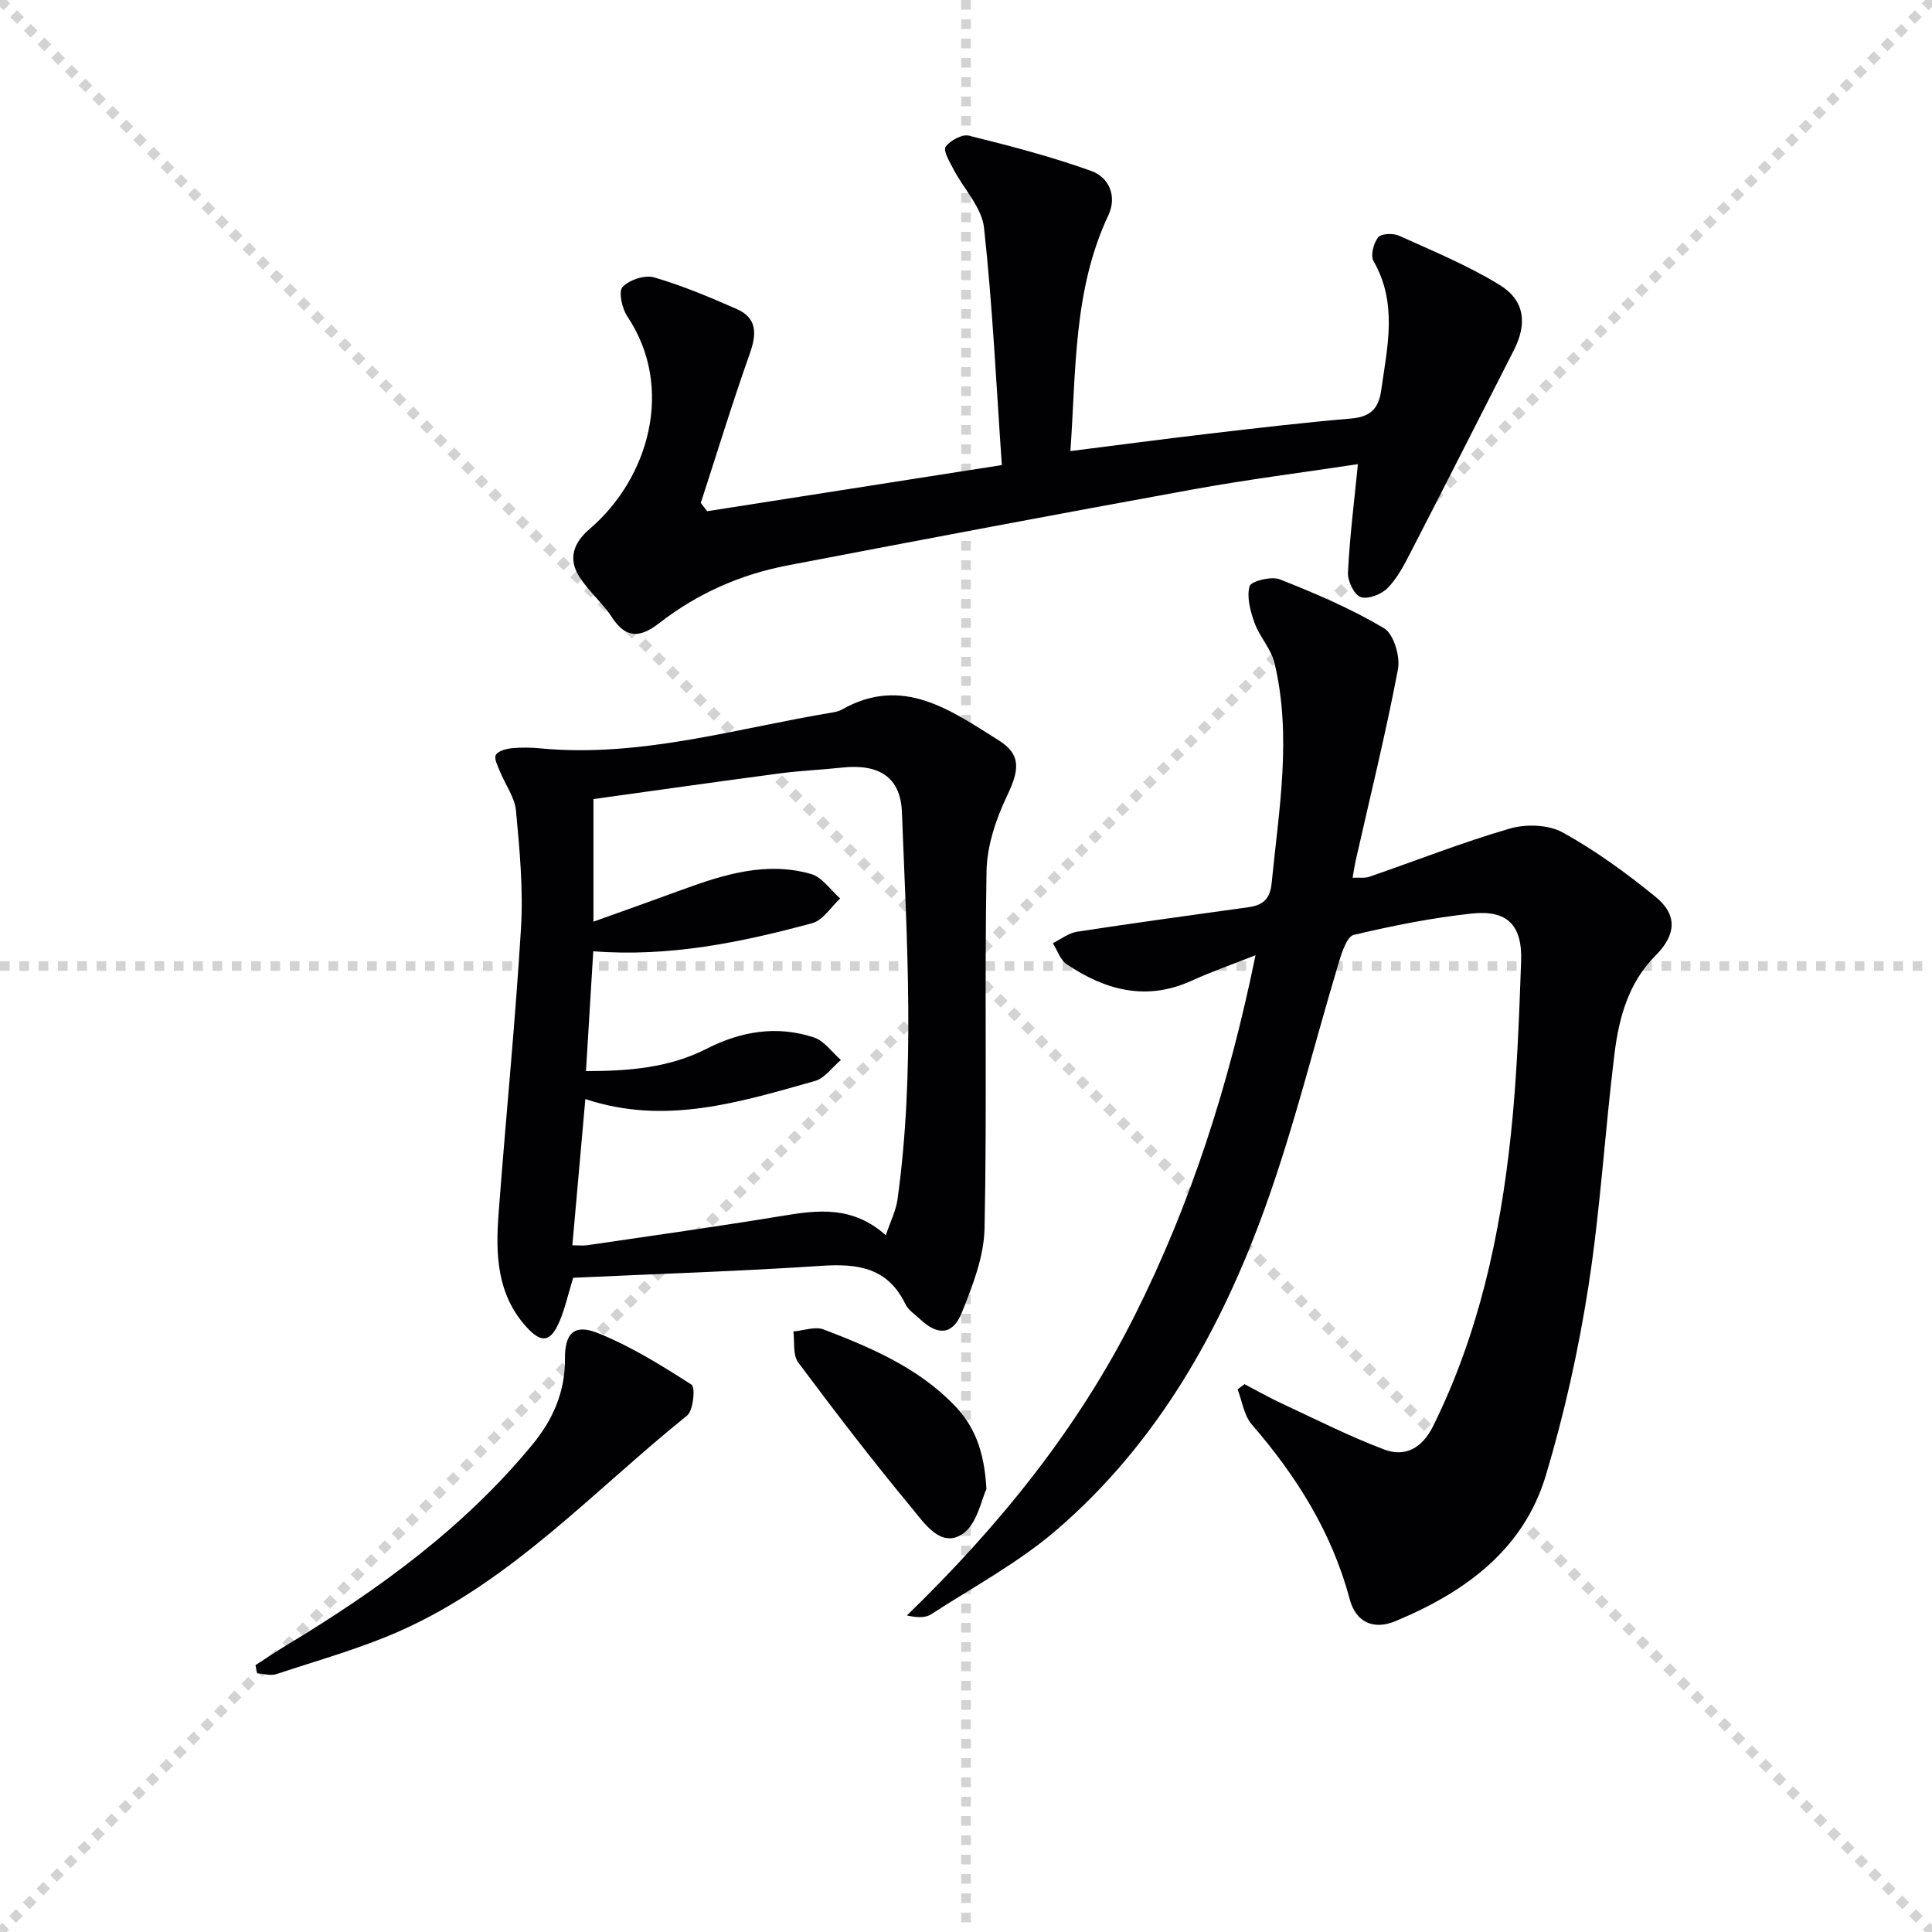 <svg enable-background="new 0 0 400 400" viewBox="0 0 400 400" xmlns="http://www.w3.org/2000/svg"><g stroke="lightgray" stroke-dasharray="1,1" stroke-width="1" transform="scale(2, 2)"><line x1="0" y1="0" x2="200" y2="200"></line><line x1="200" y1="0" x2="0" y2="200"></line><line x1="100" y1="0" x2="100" y2="200"></line><line x1="0" y1="100" x2="200" y2="100"></line></g><g fill="#010104"><path d="m257.65 286.57c2.57 1.34 5.09 2.78 7.71 4 7.04 3.27 13.99 6.81 21.24 9.54 4.37 1.64 7.87-.33 10.11-4.84 9.43-19.05 13.88-39.45 16.1-60.36 1.26-11.89 1.69-23.88 2.12-35.83.27-7.54-2.82-10.72-10.2-9.94-8.22.87-16.39 2.52-24.44 4.42-1.38.32-2.42 3.45-3.03 5.45-5.12 16.99-9.31 34.3-15.32 50.96-9.18 25.46-22.34 48.84-43.17 66.77-7.86 6.77-17.22 11.8-25.99 17.48-1.18.77-2.9.71-5.02.24 19-18.42 35.35-38.55 47.17-62.1 11.7-23.3 19.55-47.87 25.01-74.59-4.91 1.94-9.15 3.42-13.23 5.28-9.38 4.27-17.87 1.97-25.87-3.42-1.33-.89-1.92-2.88-2.86-4.36 1.67-.82 3.27-2.1 5.03-2.37 11.8-1.81 23.62-3.42 35.45-5.07 2.94-.41 4.49-1.62 4.82-4.99 1.5-15.2 4.22-30.38.59-45.58-.7-2.92-3.08-5.41-4.13-8.3-.87-2.41-1.66-5.32-1.02-7.6.29-1.04 4.51-2.1 6.26-1.41 7.38 2.92 14.76 6.07 21.56 10.11 2.02 1.2 3.4 5.87 2.89 8.53-2.54 13.35-5.81 26.56-8.8 39.82-.21.95-.34 1.92-.58 3.32 1.33-.07 2.49.13 3.47-.21 9.69-3.34 19.24-7.12 29.06-9.97 3.36-.98 8-.83 10.96.8 6.78 3.74 13.15 8.39 19.18 13.29 4.65 3.77 4.33 7.91.03 12.21-5.62 5.63-7.57 12.89-8.49 20.34-1.98 16-2.91 32.14-5.38 48.05-2.05 13.21-4.98 26.39-8.82 39.2-4.65 15.51-16.84 24.25-31.17 30.21-4.46 1.86-8.16.26-9.43-4.5-3.69-13.86-11.02-25.52-20.29-36.23-1.62-1.87-1.99-4.82-2.94-7.27.49-.35.95-.72 1.42-1.08z"/><path d="m118.67 264.55c-1.13 3.69-1.73 6.48-2.84 9.05-1.85 4.32-3.73 4.57-6.86 1.11-6.14-6.78-6.38-15.11-5.74-23.5 1.48-19.71 3.45-39.38 4.64-59.11.48-8.04-.29-16.2-1.04-24.26-.26-2.78-2.22-5.39-3.32-8.11-.45-1.13-1.27-2.68-.85-3.43.47-.84 2.14-1.27 3.33-1.39 1.98-.2 4-.15 5.99.04 20.69 1.93 40.39-4.13 60.43-7.45.65-.11 1.33-.27 1.89-.59 12.59-7.15 22.55.17 32.4 6.32 4.92 3.07 4.27 6.35 1.76 11.62-2.27 4.78-4.11 10.28-4.21 15.49-.43 24.65.11 49.31-.41 73.96-.12 5.88-2.47 11.91-4.72 17.5-1.86 4.61-4.97 4.75-8.56 1.38-1.09-1.02-2.51-1.93-3.12-3.2-3.64-7.54-9.86-8.41-17.39-7.9-17.06 1.13-34.16 1.67-51.38 2.47zm-.17-6.73c1.23 0 2.22.12 3.16-.02 13.45-1.98 26.93-3.86 40.34-6.07 7.36-1.22 14.49-2.12 21.4 4.01.97-2.89 2.1-5.09 2.42-7.4 3.69-26.69 1.94-53.47.91-80.21-.28-7.26-4.76-10.03-12.38-9.21-4.29.46-8.62.64-12.89 1.2-12.92 1.71-25.82 3.55-38.59 5.32v25.38c6.68-2.4 12.53-4.47 18.36-6.61 8.66-3.18 17.46-5.9 26.69-3.26 2.3.66 4.03 3.32 6.03 5.07-1.91 1.76-3.56 4.51-5.78 5.11-14.76 4-29.7 7.05-45.34 5.82-.51 8.38-1 16.39-1.51 24.81 8.92 0 17.26-.69 25.01-4.64 7.11-3.63 14.55-4.85 22.18-2.33 2.14.71 3.74 3.06 5.59 4.67-1.79 1.49-3.35 3.78-5.39 4.35-15.47 4.35-30.95 9.25-47.52 3.74-.92 10.26-1.79 20.1-2.69 30.27z"/><path d="m281.14 96.1c-11.45 1.73-22.78 3.16-34 5.2-28.07 5.1-56.1 10.4-84.11 15.77-9.76 1.87-18.68 5.82-26.58 11.97-3.46 2.69-6.63 3.5-9.58-1.01-1.97-3.02-4.85-5.46-6.83-8.48-2.51-3.8-1.34-7.15 2.06-10.06 12.25-10.46 17.64-29.28 7.78-43.98-1.1-1.64-1.87-5.14-.99-6.09 1.39-1.48 4.62-2.55 6.54-1.99 5.84 1.7 11.5 4.09 17.08 6.54 4.23 1.86 4.19 5.1 2.75 9.17-3.63 10.25-6.81 20.65-10.17 30.99.44.57.89 1.14 1.33 1.71 20.06-3.14 40.12-6.28 61-9.55-1.15-16.51-1.91-32.89-3.69-49.15-.46-4.2-4.2-8.02-6.31-12.08-.79-1.51-2.19-3.86-1.64-4.66.91-1.32 3.44-2.66 4.86-2.3 8.5 2.1 17.02 4.33 25.26 7.28 3.73 1.33 5.42 5.26 3.57 9.2-7.24 15.38-6.67 31.91-7.85 48.81 9.82-1.24 19.3-2.5 28.79-3.61 9.73-1.14 19.47-2.29 29.23-3.12 3.95-.33 5.76-1.89 6.32-5.84 1.28-9.05 3.44-18.03-1.59-26.77-.66-1.15.01-3.71.96-4.91.63-.8 3.11-.89 4.33-.34 7.05 3.19 14.28 6.17 20.84 10.2 5.23 3.22 5.71 8.05 2.92 13.52-7.09 13.9-14.14 27.83-21.29 41.7-1.36 2.65-2.78 5.42-4.82 7.51-1.28 1.32-4.07 2.41-5.59 1.89-1.35-.46-2.73-3.34-2.64-5.07.35-7.25 1.27-14.5 2.06-22.45z"/><path d="m52.89 344.75c2.18-1.4 4.32-2.86 6.54-4.19 18.91-11.41 36.64-24.27 50.81-41.49 4.27-5.19 6.79-10.95 6.73-17.8-.04-5.18 1.88-7.23 6.73-5.3 6.85 2.72 13.25 6.72 19.49 10.72.8.51.36 5.34-.94 6.39-19.27 15.49-36.19 34.21-59.26 44.51-8.29 3.7-17.14 6.15-25.78 9.02-1.17.39-2.64-.09-3.97-.17-.12-.56-.23-1.13-.35-1.69z"/><path d="m204.23 308.29c-.99 2-1.92 7.33-5 9.34-4.49 2.91-7.87-2.29-10.43-5.38-8.15-9.82-15.92-19.96-23.55-30.19-1.14-1.53-.7-4.24-.99-6.4 2.12-.18 4.52-1.09 6.3-.4 9.76 3.75 19.39 7.85 26.9 15.55 4.11 4.22 6.32 9.25 6.77 17.48z"/></g></svg>
